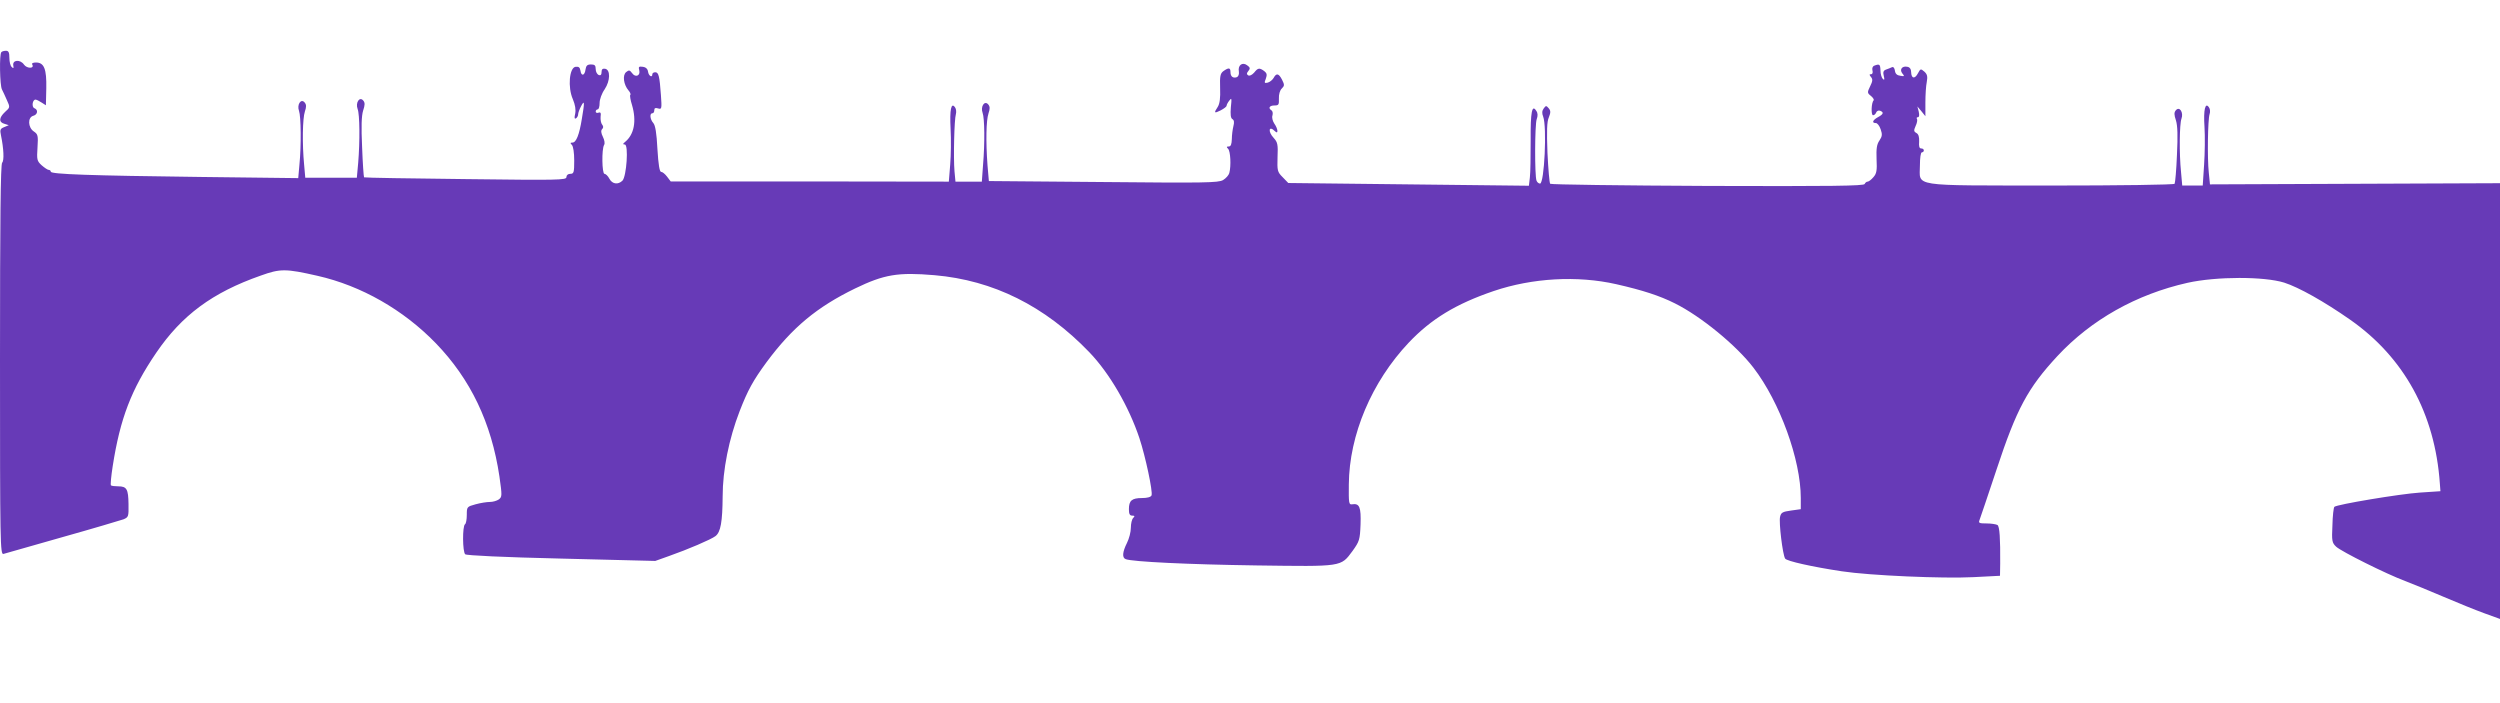 <?xml version="1.0" standalone="no"?>
<!DOCTYPE svg PUBLIC "-//W3C//DTD SVG 20010904//EN"
 "http://www.w3.org/TR/2001/REC-SVG-20010904/DTD/svg10.dtd">
<svg version="1.0" xmlns="http://www.w3.org/2000/svg"
 width="1280pt" height="360pt" viewBox="0 0 1280 360"
 preserveAspectRatio="xMidYMid meet">
<g transform="translate(0,360) scale(0.1,-0.1)"
fill="#673ab7" stroke="none">
<path d="M7 3333 c-11 -10 -8 -171 3 -191 5 -9 16 -34 25 -54 17 -37 17 -38
-9 -61 -32 -30 -33 -53 -3 -61 l22 -7 -24 -10 c-20 -8 -22 -14 -16 -42 14 -68
17 -129 6 -140 -8 -8 -11 -295 -11 -1010 0 -946 1 -998 18 -993 9 3 145 41
302 86 157 44 297 86 312 91 26 11 27 14 26 78 -1 77 -9 91 -53 91 -17 0 -34
2 -37 5 -3 3 1 47 9 98 38 244 95 393 223 581 131 192 287 308 535 395 100 36
127 36 290 -1 225 -51 440 -174 606 -345 178 -184 285 -407 326 -682 14 -99
14 -105 -3 -118 -10 -7 -30 -13 -46 -13 -15 0 -48 -5 -73 -12 -44 -12 -45 -13
-45 -54 0 -24 -4 -45 -9 -48 -14 -9 -13 -142 1 -154 8 -6 193 -15 493 -22
l480 -12 70 25 c97 34 216 85 238 102 27 20 36 74 37 204 0 134 32 294 87 436
42 108 69 157 138 251 132 178 258 282 453 377 149 72 219 84 407 68 300 -26
564 -157 792 -394 104 -108 203 -279 257 -441 31 -94 69 -273 62 -292 -3 -9
-22 -14 -49 -14 -52 0 -67 -13 -67 -57 0 -24 4 -33 17 -33 13 0 14 -3 5 -12
-7 -7 -12 -29 -12 -50 0 -22 -9 -56 -20 -78 -23 -46 -26 -76 -6 -83 34 -13
315 -27 669 -32 443 -6 431 -8 492 74 35 49 38 57 41 136 3 88 -5 109 -43 103
-17 -3 -18 6 -17 102 2 253 117 525 307 726 115 121 241 198 435 264 198 67
428 80 627 35 136 -31 222 -59 300 -98 133 -66 315 -215 403 -330 135 -176
242 -471 242 -667 l0 -57 -50 -7 c-43 -6 -51 -10 -56 -32 -7 -27 13 -194 26
-214 8 -13 138 -42 290 -65 145 -22 520 -38 674 -30 l136 7 1 62 c1 130 -3
191 -14 198 -7 4 -32 8 -56 8 -37 0 -42 2 -36 17 4 10 43 126 87 258 103 312
160 418 312 582 173 186 404 316 666 375 149 33 392 33 495 1 75 -24 205 -97
338 -190 276 -193 434 -481 459 -838 l3 -40 -105 -7 c-104 -7 -426 -61 -438
-73 -4 -4 -9 -46 -10 -95 -4 -80 -2 -89 19 -109 27 -25 257 -140 354 -176 39
-15 127 -51 197 -81 70 -30 164 -68 208 -84 l80 -29 0 1115 0 1116 -742 -3
-743 -3 -6 60 c-8 74 -5 272 4 299 4 11 3 27 -3 35 -19 29 -29 -11 -23 -100 3
-47 2 -134 -2 -193 l-7 -107 -53 0 -52 0 -6 68 c-10 97 -8 247 2 274 12 32
-10 66 -29 43 -9 -11 -9 -22 1 -52 8 -26 10 -77 5 -176 -3 -77 -9 -143 -12
-148 -3 -5 -286 -9 -632 -9 -730 1 -672 -8 -672 104 0 37 4 66 10 66 6 0 10 5
10 10 0 6 -6 10 -14 10 -9 0 -12 11 -10 35 1 24 -3 38 -14 44 -14 8 -14 13 -4
36 7 14 10 31 7 36 -4 5 -1 9 5 9 6 0 8 10 4 28 l-7 27 21 -25 20 -25 0 70 c0
39 3 86 7 105 5 28 3 39 -12 53 -19 16 -20 16 -33 -8 -16 -31 -34 -28 -35 6 0
15 -7 25 -19 27 -27 6 -42 -14 -26 -34 12 -14 11 -16 -10 -12 -17 2 -26 10
-28 26 -2 14 -8 21 -15 18 -7 -3 -20 -9 -30 -12 -14 -5 -17 -13 -12 -33 5 -19
3 -23 -5 -15 -6 6 -12 25 -12 43 -1 32 -5 35 -31 25 -9 -3 -13 -13 -10 -25 3
-11 0 -19 -7 -19 -10 0 -10 -3 0 -15 9 -11 8 -21 -5 -47 -15 -31 -15 -34 4
-49 11 -9 17 -19 14 -23 -12 -11 -14 -76 -3 -76 6 0 13 6 16 14 3 8 12 12 20
9 21 -8 17 -18 -11 -33 -27 -15 -33 -30 -11 -30 8 0 19 -14 25 -32 9 -26 8
-36 -6 -57 -14 -20 -17 -42 -15 -96 3 -58 0 -74 -16 -92 -11 -13 -24 -23 -30
-23 -6 0 -12 -6 -15 -12 -3 -10 -170 -12 -803 -10 -439 2 -803 7 -807 11 -4 4
-10 76 -14 159 -4 111 -3 159 7 181 10 25 10 34 -1 47 -12 14 -14 14 -25 -1
-9 -12 -10 -25 -3 -42 20 -52 6 -343 -16 -343 -7 0 -15 7 -18 15 -10 25 -9
289 1 315 6 16 6 31 -2 42 -22 36 -30 -4 -29 -149 0 -82 -1 -167 -4 -191 l-5
-43 -616 7 -616 7 -29 30 c-27 27 -28 33 -26 103 3 64 0 76 -19 97 -32 34 -26
67 6 35 18 -18 16 12 -4 40 -8 12 -13 31 -9 41 3 11 1 22 -5 26 -18 11 -11 25
15 25 22 0 24 4 23 36 -1 20 5 42 15 51 14 14 14 19 1 45 -17 33 -29 35 -43 9
-6 -10 -19 -21 -30 -24 -17 -4 -19 -2 -10 20 7 20 6 28 -8 39 -25 18 -32 17
-52 -8 -11 -12 -23 -18 -30 -14 -9 6 -9 11 1 23 10 12 9 18 -7 29 -24 18 -48
0 -42 -32 2 -14 -2 -25 -10 -29 -20 -7 -33 3 -33 26 0 23 -9 24 -36 5 -16 -12
-19 -25 -17 -87 2 -51 -2 -80 -12 -96 -21 -32 -19 -35 15 -18 17 9 30 19 30
23 0 5 6 17 14 27 12 16 13 12 8 -34 -3 -37 -1 -56 8 -61 9 -5 10 -17 5 -36
-4 -16 -8 -46 -8 -66 -1 -27 -5 -38 -16 -38 -12 0 -12 -3 -3 -12 12 -12 16
-87 6 -124 -3 -11 -17 -27 -32 -36 -24 -14 -96 -15 -613 -10 l-586 5 -7 81
c-9 123 -7 229 5 265 8 24 8 35 -1 46 -19 23 -41 -11 -29 -43 10 -27 12 -152
2 -269 l-6 -83 -68 0 -67 0 -5 53 c-6 70 -1 267 7 292 3 11 2 27 -4 35 -20 29
-28 -11 -23 -109 3 -54 2 -136 -2 -184 l-7 -87 -712 1 -712 0 -19 25 c-10 13
-23 24 -30 24 -8 0 -14 36 -19 117 -4 82 -11 122 -21 133 -17 19 -20 50 -5 50
6 0 10 7 10 16 0 11 6 13 19 9 19 -6 20 -2 15 67 -7 99 -12 118 -29 118 -8 0
-15 -4 -15 -10 0 -20 -19 -9 -22 13 -2 14 -11 23 -27 25 -20 3 -23 0 -18 -18
7 -28 -20 -39 -37 -14 -12 16 -16 16 -30 5 -20 -16 -13 -65 12 -94 8 -9 13
-20 9 -23 -3 -3 1 -27 9 -52 24 -82 11 -151 -36 -189 -12 -10 -12 -12 -1 -13
20 0 9 -163 -12 -185 -23 -22 -52 -18 -67 10 -7 14 -19 25 -25 25 -13 0 -15
127 -2 148 5 7 2 25 -6 41 -10 20 -11 33 -4 40 7 7 7 14 0 23 -6 7 -9 25 -8
40 3 20 0 25 -11 21 -8 -3 -14 0 -14 6 0 6 5 11 10 11 6 0 10 15 10 33 0 18
11 49 26 70 29 44 30 100 2 105 -13 2 -18 -3 -18 -17 0 -14 -5 -19 -15 -15 -8
4 -15 17 -15 30 0 19 -5 24 -24 24 -19 0 -25 -6 -28 -25 -4 -33 -22 -37 -26
-7 -3 17 -9 22 -25 20 -32 -4 -41 -105 -14 -166 12 -29 16 -53 12 -74 -5 -21
-4 -28 4 -24 6 4 11 13 11 20 0 8 7 27 15 42 18 35 19 22 4 -65 -13 -81 -29
-121 -48 -121 -12 0 -12 -3 -3 -12 7 -7 12 -40 12 -80 0 -61 -2 -68 -20 -68
-12 0 -20 -7 -20 -17 0 -15 -40 -16 -516 -10 -283 3 -517 7 -520 9 -2 3 -7 72
-10 154 -5 108 -3 160 5 187 10 30 10 41 1 52 -19 23 -41 -11 -29 -43 11 -27
12 -166 3 -275 l-7 -77 -132 0 -132 0 -6 68 c-10 104 -8 236 4 271 8 24 8 35
-1 46 -19 23 -41 -11 -29 -43 10 -27 12 -177 2 -276 l-6 -68 -501 6 c-568 7
-766 14 -766 27 0 5 -5 9 -10 9 -6 0 -22 11 -37 24 -24 22 -25 29 -21 91 4 61
2 68 -19 82 -30 20 -32 72 -3 80 23 6 27 31 6 39 -15 6 -10 44 6 44 5 0 19 -7
31 -15 l22 -14 2 87 c2 99 -11 132 -53 132 -14 0 -23 -4 -19 -10 13 -22 -27
-22 -42 -1 -19 28 -60 25 -55 -4 3 -15 1 -17 -8 -8 -7 6 -12 27 -12 47 0 27
-4 36 -17 36 -10 0 -21 -3 -24 -7z"/>
</g>
</svg>
